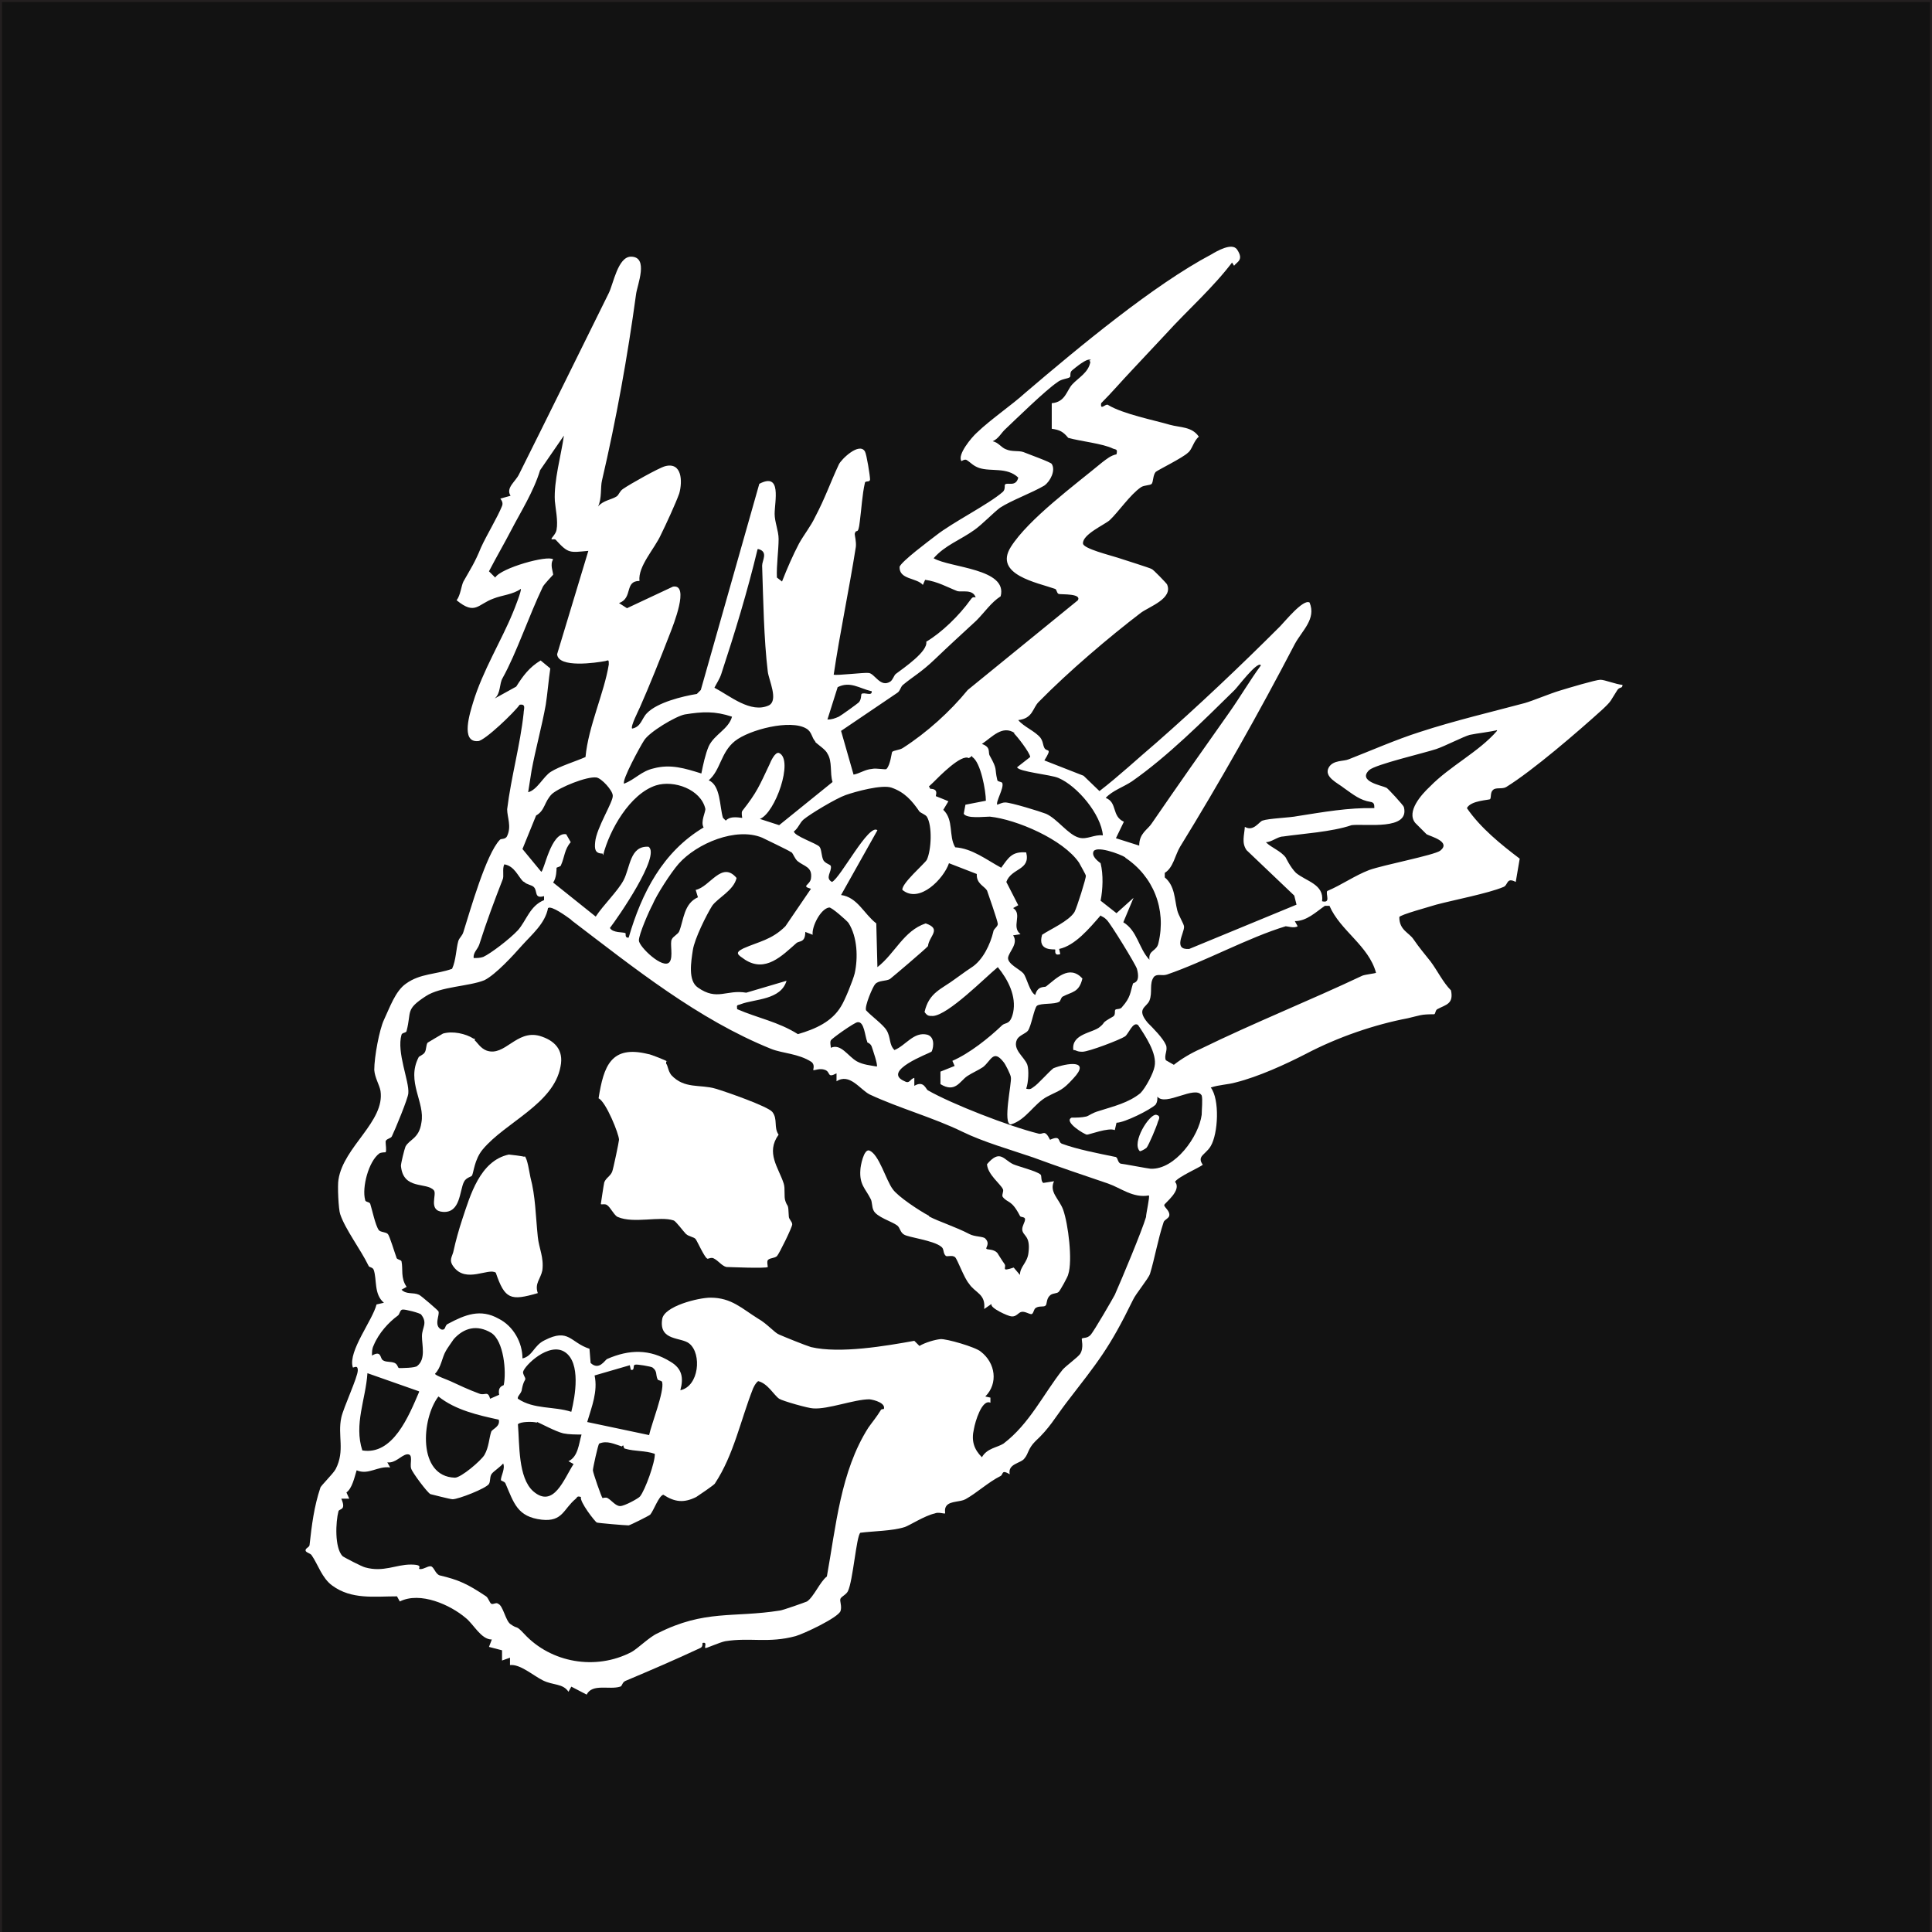 <svg viewBox="0 0 340.2 340.2" version="1.1" xmlns="http://www.w3.org/2000/svg" id="Layer_1">
  
  <rect x="0" y="0" width="340.2" height="340.2" fill="#808080" stroke="none"/>
  
  <defs>
    <style>
      .st0 {
        fill: #fff;
      }

      .st1 {
        fill: #121212;
        stroke: #231f20;
        stroke-miterlimit: 10;
        stroke-width: .7px;
      }
    </style>
  </defs>
  <rect height="356.8" width="340.2" y="0" class="st1"></rect>
  <g>
    <path d="M217.2,45.9c-3.6,4.8-8,8.6-11.9,12.9-2,2.1-4,4.3-5.9,6.3s-3.6,4-5.5,5.9c-.2,1.4.8,0,1.2.3,2.6,1.6,8.2,2.7,10.9,3.5,1.8.5,3.9.3,5.1,2.1-.9.7-1.2,2.3-1.9,2.8-.9.9-5.2,3-5.7,3.4-.5.6-.4,1.7-.7,2.1-.3.3-1.3.2-1.9.6-1.9,1.3-4,4.4-5.5,5.8-.9.8-4.8,2.5-4.7,4.1,0,.9,4.9,2.1,6.1,2.5s5.7,1.8,6,2c.2,0,2.6,2.5,2.7,2.7,1.1,2.5-3.1,3.9-4.6,5-5.5,4.2-12.7,10.3-18,15.7-1.1,1.1-1,2.9-3.6,3.2,1,1.2,2.9,1.9,3.9,3.1.5.7.4,1.2.7,1.8.4.8,1.5-.2,0,2.2l6.9,2.7,2.8,2.7c3.5-2.7,6.7-5.7,10-8.5,7.3-6.4,14.8-13.5,21.8-20.5.8-.8,4.1-4.9,5.2-4.2,1.2,2.9-1.3,4.9-2.6,7.3-6.3,12.1-13.3,24.5-20.2,35.7-.9,1.5-1.2,3.7-2.7,4.6v.8c1.8,1.5,1.7,3.8,2.2,5.8.2.9,1.2,2.4,1.2,2.9,0,1.2-2,4.1.9,3.9l18.9-7.8-.4-1.6-8.4-8c-.9-1.3-.4-2.6-.3-4.1,1.5.9,2.5-.9,3.1-1.1,1.1-.4,4.8-.5,6.2-.8,4.5-.7,8.9-1.5,13.5-1.4,0-.6,0-1-.7-1.1-1.8-.3-2.9-1.2-4.6-2.4-1.1-.9-3.7-2-2.7-3.7.8-1.3,2.6-1,3.5-1.4,3.6-1.4,8.4-3.5,12.5-4.8,6.1-2,12.9-3.6,18.5-5.1,1.4-.4,4.5-1.7,6.2-2.2,1.3-.4,6.3-1.9,7.1-1.9s2.7.8,3.9.9c0,.7-.5.3-.9.9-1.3,2-.9,1.8-2.6,3.4-4.3,3.9-12.3,10.8-17,13.7-.7.4-1.8,0-2.3.5-.5.4-.3,1.3-.5,1.6,0,.2-3.4.2-4.1,1.6,2.4,3.5,6,6.4,9.3,8.9l-.7,4.1c-1.7-.9-1.3.6-2.2.9-2.6,1.1-8.8,2.3-11.8,3.1-.9.3-6.5,1.8-6.5,2.2,0,2.3,1.7,2.7,2.5,3.9,1.1,1.6,1.9,2.5,3,3.9,1.2,1.6,2.2,3.7,3.6,5.1.5,2.4-.9,2.5-2.4,3.3-.4.2-.3.9-.6.9-2.4,0-2.4.2-4.6.7-5.8,1.1-12.3,3.3-18,6.3-3.5,1.8-8.3,4-12.3,5-1.4.4-2.9.4-4.4.9,1.6,2.1,1.3,8.1,0,10.3-.5.9-1.5,1.5-1.7,2-.3.6.3,1.3.3,1.3-.6.5-4.3,2.1-4.9,3,1.3,1.5-1.9,3.8-1.9,4.1,0,.4,1,1,.9,1.8,0,.5-.9.8-1,1.2-1,3-1.6,6.5-2.4,9.1-.3.9-2.5,3.5-3,4.6-4.2,8.6-6.1,10.8-11.8,18.2-1.9,2.5-2.9,4.4-5.4,6.7-1.3,1.3-1.2,2.2-1.9,3-.6.9-3,.9-2.6,2.8-1.5-.9-1.1,0-1.6.3-2.2,1.1-4.2,3-6.2,4.1-.9.5-2.6.3-3.3,1.1-.5.6-.2,1.3-.3,1.4s-1.2-.3-1.8,0c-1.8.4-4.4,2.1-5.3,2.4-2.2.7-5.5.7-7.8,1-.7.5-1.3,8.5-2.2,10.3-.3.6-1.1.9-1.3,1.3s.3,1.3,0,2.2c-.5,1.2-6.5,4-7.9,4.4-4.8,1.3-8,.2-12.4.9-1,.2-3.4,1.3-3.5,1.2-.2-.2.4-1.1-.5-.9,0,.4,0,.7-.4.9-4.5,2.1-8.7,3.9-13.2,5.8-.6.3-.5.9-.9,1-1.9.6-4.9-.6-5.9,1.4l-2.7-1.4-.5.9c-1-1.5-2.7-1.1-4.5-2-1.8-.9-4-2.9-5.8-2.7v-1.3l-1.4.5v-1.8l-2.3-.6.5-1.3c-1.9,0-3.2-2.7-4.6-3.8-2.7-2.3-8-4.7-11.6-2.9l-.5-.9c-4,0-8,.6-11.4-1.9-1.8-1.3-2.5-3.7-3.6-5.3-.2-.4-1.1-.5-1.1-.9s.6-.5.7-.9c.4-3.6.8-6.8,1.9-10.1,0-.3,2.2-2.4,2.7-3.3,1.7-3.3.3-5.9,1-9.1.4-1.8,2.9-7.1,2.9-8.3s-.9-.2-.9-.6c-.8-2.8,3.5-8.2,4.2-11l1.3-.3c-1.8-1.5-1.2-4.1-1.8-5.8-.2-.5-.8-.4-.9-.7-1.4-2.9-4.1-6.4-5-9.1-.3-.8-.5-5.1-.3-6.1.9-5.8,8.2-10.2,7.4-15.6-.2-1.1-1-2.3-1.1-3.7,0-2.3.9-7.1,1.7-8.8,1-2.1,2-5.1,3.9-6.4,2.5-1.8,5.3-1.6,8.1-2.6.7-1.5.7-3.5,1.1-4.9.2-.6.7-.9.9-1.6,1.2-3.8,4-13.7,6.4-16.2.2-.3,1,0,1.3-.7.8-1.7,0-3.3,0-4.7.7-5.7,2.3-11.3,2.9-16.9,0-.7.5-1.7-.7-1.5-.9,1.3-6.1,6.3-7.3,6.4-3.2.3-1.4-5.1-.9-6.8,1.7-5.6,5-10.9,7-15.8.3-.7,1.6-4,1.4-4.2-1.4,1-3.3,1.1-4.8,1.7-2.8,1-3.2,3-6.5.3.7-.9.8-2.5,1.2-3.3,1.3-2.3,2-3.3,3.1-6,1-2.2,2.9-5.3,3.7-7.3.2-.5,0-.9-.3-1.3l1.8-.5c-.9-1.4.9-2.5,1.5-3.8,5.3-10.6,10.6-21.4,15.8-31.9.8-1.6,1.6-6.4,3.9-6.4,3.2,0,1.1,5,.9,6.6-1.5,11-3.5,22.1-6,32.8-.3,1.2,0,3.2-.7,4.6.9-1.1,2.4-1.2,3.3-1.8.4-.3.5-.9,1.1-1.3,1.3-.9,6.3-3.7,7.4-4,3-.8,3.1,2.7,2.5,4.8-.6,1.7-2.4,5.6-3.2,7.2-1.1,2.5-4.1,5.6-3.8,8.2-2.7,0-1.1,3-3.6,3.9l1.4.9,8.1-3.8c3-.5,0,6.9-.5,8.2-1.7,4.4-3.7,9.4-5.3,13-.3.7-1.7,3.4-1.4,3.8,1.6-.3,1.7-1.8,2.6-2.7,1.8-1.9,6.3-3,8.8-3.4l.7-.7,10.3-36.3c4-2.1,2.7,3.1,2.7,5.3,0,1.4.7,3,.7,4.4,0,2-.4,4.7-.3,6.8l.9.7c.9-2.3,1.9-4.6,3-6.7.9-1.6,2.1-3.1,2.8-4.6,1.8-3.4,2.7-6.1,4.2-9.3.4-.9,3.6-4,4.6-2.3.3.5.9,4.3.9,4.9s-.8.2-.9.6c-.5,2.2-.6,4.6-.9,6.8-.3,2.7-.6,1.1-.9,2.2,0,.3.3,1.4.2,2.3-1.2,7.6-2.8,15.1-3.9,22.5.4.2,5.4-.4,6.1-.3,1.1,0,2.1,2.7,3.9,1.5.4-.3.6-1,.9-1.3,1.6-1.2,5.7-4,5.4-5.7,2.7-1.6,5.8-4.6,7.8-7.4.3-.4.4-.5.9-.4-.5-1.5-2.4-.9-3.2-1.1-1.8-.7-3.5-1.7-5.7-2l-.4.9c-1.1-1.3-4.2-.9-4.1-3.2.4-1,5.1-4.5,6.4-5.5,2.9-2.3,9.3-5.5,11.8-7.7.5-.5.2-1.2.4-1.3.4-.4,1.9.5,2.3-1.2-2-1.9-4.8-1-6.9-1.7-1.1-.4-1.4-.9-2.2-1.4-.3-.2-.9.2-.9.2-.8-1.1,1.8-4.2,2.7-5,2.5-2.4,6.2-4.9,8.5-7,9.5-8.1,22.6-19,32.8-24.4,1-.6,3.6-2.1,4.5-.9,1.3,1.9,0,2.2-.5,2.9h0l-.5-.8ZM192.1,63.4c-.6-.5-2.8,1.4-3.3,1.8s-.2,1-.4,1.2c-.3.3-1.5.3-2.2.9-2.1,1.4-7.4,6.6-9.1,8.2-.8.7-1.2,1.7-2.3,2.2,1,.2,1.5,1.1,2.3,1.4,1.1.5,2.2.2,3.1.5.7.3,4.9,1.8,5,2.1.7,1.1-.2,3-1.3,3.8-2.2,1.3-5.8,2.6-7.8,3.9-1.2.9-3.1,2.9-4.5,3.9-2.5,1.8-5.2,2.7-7.2,5,2.9,1.7,13.1,1.8,11.8,6.7-1.7,1.1-2.8,2.8-4.3,4.3-2.5,2.3-4.9,4.5-7.3,6.8s-3.8,3-5.6,4.5c-.4.3-.5,1.1-1,1.4l-9.9,6.7,2.2,7.7c1.1-.2,2-.9,3.2-1,.8-.2,2.5.2,2.6,0,.7-.7.9-2.9,1-3,.3-.3,1.3-.3,1.9-.7,4.2-2.7,8.3-6.4,11.4-10.2l19.4-15.8c.7-1.2-2.8-1-3.3-1.1-.4,0-.4-.8-.7-.9-3.1-1.1-10.9-2.5-7.8-7.4,3.1-4.9,11.4-11,16.1-14.9.8-.6,1.5-1.2,2.5-1.4.2-.9,0-.8-.6-1-1.8-.9-5.8-1.3-7.9-1.9-.9-1.1-1.5-1.4-2.9-1.6v-4.5c2.4-.2,2.6-2.2,3.6-3.3,1.1-1.2,2.9-2.1,3.2-4h0l-.2-.2ZM99.3,76.7l-4.2,6.1c-1.1,3.7-3.5,7.5-5,10.4-1.3,2.5-2.7,4.9-4,7.4l1.1,1.1c1-1.7,9.3-4,10.2-3.2-.6.9,0,2.2,0,2.7,0,0-1.6,1.7-1.8,2.1-2.5,5.2-4.6,11.6-7.1,16.1-.6,1-.3,2.7-1.4,3.6l3.8-2.1c1.2-1.9,2.3-3.4,4.3-4.6l1.7,1.4c-.3,2-.5,4.5-.8,6.4-.7,3.9-1.8,7.8-2.5,11.6-.2,1.2-.4,2.5-.6,3.8,1.6-.4,2.7-2.8,4-3.6,1.6-1,4.3-1.8,6.1-2.6.5-5.4,3.3-11.3,4.1-16.3,0-.8,0-.8-.6-.6-1.6.3-8.3,1.3-8.5-1.2l5.5-18.2c-3.3.3-3.5.5-5.7-1.9-.2-.3-.7,0-.8-.2,0-.2.8-.9.9-1.6.3-1.6-.2-3.8-.3-5.1-.2-3.5,1.1-8,1.6-11.5h0ZM133.4,96.7c-1.8,7.5-4,14.7-6.4,22-.3.9-.8,1.6-1.2,2.4,2.7,1.4,6.4,4.6,9.6,3.1,1.7-.9,0-4.4-.2-5.9-.7-5.8-.8-12.7-1-18.7,0-.9,1.1-2.4-.6-2.9h0ZM222,117.1c-.7-.6-4,3.8-4.6,4.4-5.6,5.5-11.8,11.7-18.1,16.1-1.5,1-3.4,1.6-4.6,2.9,2.1.8,1,3.2,3.2,4.2l-1.4,2.9,4.1,1.3c0-2.2,1.5-2.8,2.2-3.9,4.6-6.7,9.1-13.1,13.7-19.6,1.9-2.7,3.6-5.6,5.5-8.2h0ZM153.4,121.7c-2.1-.5-3.7-1.8-5.9-.7l-1.8,5.7c.8,0,1.3-.2,2-.5.4-.2,3.3-2.3,3.5-2.5.5-.5.4-1.3.5-1.5.5-.4,1.9.5,1.8-.5h0ZM128.9,126.2c-3-1-5.2-.9-8.3-.4-1.6.3-6.3,3.1-7.2,4.6-.6.9-4,7.1-3.5,7.6,2-.8,3-2.2,5.2-2.7,3-.8,5.5,0,8.4.9.3-1.5.7-3.4,1.3-4.8,1-2.1,3.5-3,4.1-5.2h0ZM143.6,130.6c-.7-.7-.6-1.7-1.6-2.3-2.8-1.7-10.1.2-12.6,2.2-2.5,2-2.5,5.1-4.6,6.9,2.1.9,1.9,4.6,2.5,6.6l.5.5c.9-1,2.8-.4,2.9-.5,0,0-.2-.9,0-1.2,2.6-3.3,3-4.4,4.8-8.2.2-.5,1-2.3,1.7-2,2.6,1.2-.7,10.6-3.4,11.6l3.4,1.1,9.4-7.6c-.5-1.6,0-3.6-.9-5-.3-.7-1.6-1.5-2.2-2.1h0ZM178.7,129.1c-2.2-1.5-4,.7-5.8,1.9,1.7.6,1,1.5,1.4,2.1,1.4,2.5.8,2.1,1.3,4.2,0,.4.8.3.9.6.3.9-1.2,3.3-.9,3.8.6-.2.9-.4,1.4-.4,1,0,6.2,1.6,7.2,2,2,.9,3.9,3.7,5.8,4.2,1.4.4,2.7-.6,4.2-.4-.3-3.7-4.5-8.7-7.8-10.1-1.3-.6-7.1-1.1-7.3-1.9l2.3-1.8c0-.7-2.4-3.8-2.9-4.2h.2ZM263.9,128.5c-1.5.4-3.7.6-5.1.9-1.1.3-4.4,2-5.9,2.5-2.1.7-10.7,2.7-11.8,3.7-2.1,2,2.2,2.7,3,3.1.2,0,3.1,3.2,3.1,3.4,1.1,4.2-6.8,2.9-9.2,3.2-3.5,1.2-8.7,1.5-12.1,2-.9,0-2,1-3,1,1,1,2.6,1.5,3.5,2.7,0,0,.8,1.7,1.8,2.7,1.8,1.5,5,2,4.6,5,1.6.4.6-1.2.9-1.8,2.6-1.1,4.8-2.7,7.4-3.7,2.5-.9,11.4-2.6,12.5-3.4,2-1.6-1.7-2.5-2.4-2.9,0,0-1.9-1.9-2-2-1.6-2,1.1-5,2.6-6.4,3.5-3.6,8.6-6.1,11.8-9.8h0v-.2ZM170.6,133.5c-1.3-.8-5.2,3.2-6.3,4.3s-.7.4-.5,1.1c1.6,0,.9,1.2,1,1.3,0,0,1.8.7,2.2.9l-.9,1.5c1.9,1.8.9,4.6,2.1,6.6,3,.2,5.5,2.2,8.1,3.6,1.3-1.8,1.9-2.9,4.4-2.7.8,3.2-2.6,2.7-3.5,5.2l2.1,4.1-.9.5c1.7,1.1-.4,3.3,1.3,4.6l-1.3.2c1,1.5-.8,2.9-.9,4,0,1.1,2.1,2,2.7,2.7s1.1,3.3,2.1,3.8c.4-1.7,1.7-1.3,1.9-1.5,1.8-1.4,4.1-3.9,6.4-1.4-.6,2.5-1.8,2.3-3.5,3.2-.3.2-.4.9-.6.9-.8.5-3.2.2-3.9.7-.5.4-1,3.6-1.6,4.4-.4.5-1.5.8-1.9,1.5-.9,1.8,1.3,3.1,1.8,4.5.3.9.2,3.1-.2,4.2.7.2.9,0,1.3-.3.7-.4,2.7-2.7,3.5-3.3,2.3-.9,6.7-1.6,3.5,1.8-2,2.2-2.3,2-4.6,3.2s-3.7,4.1-6.4,4.9c-1.5,0,.2-7.4,0-8.3,0-.4-1-2.4-1.3-2.7-1.8-2.3-2.2-.2-3.6.9-.9.6-1.9,1-2.8,1.6-1.3.9-2.1,3-4.7,1.4v-2.2c0,0,2.5-1,2.5-1l-.4-.9c3-1.3,6.4-4,8.8-6.3.6-.5,1.4,0,1.9-2.2.6-2.9-.9-5.8-2.7-8-2.3,1.9-8.7,8.4-11.4,8.6-.8,0-1,0-1.5-.7.8-3.5,3-4,5.5-5.9,1.3-.9,1.2-.9,2.7-1.9,2.1-1.3,3.4-4.2,3.9-6.3,0-.5.8-.9.8-1.4s-1.8-5.6-1.9-5.9c-.5-.8-1.9-1.2-1.8-2.9l-4.9-1.9c-.9,2.7-5.2,7.2-8.2,4.7-.2-1.1,3.9-4.6,4.3-5.3.8-1.7,1-6,0-7.6-.3-.4-1-.6-1.3-.9-1.3-1.9-2.6-3.4-4.9-4.2-1.7-.6-6.4.7-8.1,1.3s-6.2,3.3-7.4,4.3c-.7.6-.9,1.5-1.7,2.1,0,.8,4,2.1,4.5,2.7.4.5.3,1.6.7,2.4.4.6,1.2.7,1.3,1,.2,1-1.1,2.1.2,2.8,1.5-.7,6.5-10.4,8-9.1l-6.4,11.4c2.9.4,4,3.3,6.2,5l.2,7.7c3.1-2.4,4.6-6.4,8.5-7.7,2.9,1,.6,2.2.4,4-.4.5-6.3,5.5-6.7,5.8-.7.4-2,.2-2.6.9-.4.4-1.9,3.9-1.6,4.6.9,1,3,2.5,3.6,3.5.8,1.3.4,2.5,1.4,3.5,2-.8,3.4-3.3,5.8-2.7,1.6.5.9,2.9.7,3-.4.3-8.9,3.4-4.7,5.2.9.5.9-.4,1.7-.6v1.4c1.7-1,2,.6,2.4.8,4.2,2.4,14.2,6.3,19.4,7.6.9.3,1.1-.9,2.1,1.1,2-.9,1.3.4,2.1.7,2.7,1,6.4,1.7,9.3,2.3.6,0,.4.9,1,1.2.3,0,5,.9,5.3.9,4.3.2,8.5-5.7,9-9.5,0-.8.2-2.8,0-3.4-1.1-1.9-6.4,2-7.8.2,0,.6,0,.9-.3,1.4-.9.9-5.5,3.2-6.9,3.2l-.3,1.3c-1.1-.5-4.5.8-4.9.8s-4.2-2.3-2.7-3c.9,0,1.7,0,2.6-.2.6-.2.9-.6,2.3-1,2.5-.8,5.1-1.4,7.2-3.1.9-.9,2.3-3.5,2.5-4.7.5-2.3-1.7-5.5-2.9-7.3-.9-.7-1.7,1.6-2.3,2-.9.6-6.4,2.7-7.5,2.7s-1-.3-1.6-.3c-.4-2.9,3.5-3,4.7-4.1,1.1-.9,0-.5,2.3-1.8.5-.3.2-1,.4-1.2s.9,0,1.2-.5c1.5-1.7,1.4-2.5,1.9-4.1,0-.2,1.4,0,.7-2.6-.3-.9-4.6-7.9-5.3-8.6s-.8-.5-1.1-.8c-2,2.3-4.5,5.3-7.3,5.9l.2.9c-1.2.4-.8-.7-.9-.8s-3.2.4-2.3-2.6c1.5-1,4.7-2.4,5.7-4,.4-.7,2.1-6.1,2-6.4,0-.2-1-1.9-1.2-2.3-2.8-4.1-11-7.6-15.7-8.1-1.1,0-4,.4-4.6-.5l.3-1.6,3.6-.7c0-1.7-.9-6.8-2.4-7.7h0v-.2ZM106.1,150.3c-1.4,0-1.4-.9-1.3-2,.2-2.5,3.2-7.1,3.1-8.2,0-.9-2-3.1-2.9-3.2-1.7-.2-6.4,1.7-7.8,2.9-1.4,1.4-1.2,2.9-2.8,3.8l-2.4,5.9,3.3,4c.5,0,1.7-7.1,4.4-6.6l.8,1.4c-1.1,1.2-1.1,2.7-1.7,4,0,.3-.7.4-.8.5,0,.3,0,1.8-.6,2.6l7.5,6c1.3-2,3.9-4.5,4.9-6.4,1.2-2.3,1.1-6.1,4.4-5.9,2.2,1.5-5.4,12.5-6.8,14.3.5.9,2.3.7,2.7.9.2,0-.2.9.6.8,2.3-7.9,6-15.1,13.2-19.4-.6-1,.4-2.8.3-3.3-.8-3.4-5.5-5.1-8.7-4.1-4.6,1.5-8.2,7.9-9.3,12.3h0ZM139.2,150c-.2-.2-4.6-2.3-5-2.5-4.6-1.9-11.5,1-14.7,4.6-1.4,1.6-3.9,5.5-4.6,7.2-.6,1.1-2.4,5.2-2.4,6.3s4.3,5.2,5.4,3.8c.7-.9,0-3.4.4-4,.2-.5,1.1-.9,1.3-1.4.8-2,.8-4.9,3.3-6l-.4-1.3c2.5-.5,4.6-5.2,7.2-2.1-.5,2.2-3.3,3.5-4.3,4.9-1,1.6-3.1,5.8-3.4,7.8s-.9,5.4.9,6.6c3.4,2.4,5,.3,8.5.9l7.1-2.1c-1,3.4-5.6,3.2-8,4.1-.7.3-.8,0-.7.9,3.7,1.6,7.2,2.2,10.7,4.4,3.1-.9,6-2.2,7.6-4.9.7-1.1,2.1-4.6,2.4-5.8.6-2.7.5-6.4-1.1-8.9-.3-.4-3-2.8-3.4-2.7-1.5.2-3.1,3.4-2.9,4.8l-1.3-.5c0,2-1.1,1.5-1.6,2-2.5,2.2-5.4,5.2-9,2.9-1.3-.9-1.9-1.2-.3-2,2.7-1.2,5-1.5,7.4-3.9l4.5-6.6c-1.8-.5-.2-.6,0-1.8.3-2.1-1.2-2.1-2.4-3.1-.5-.5-.7-1.2-1-1.5h0ZM198.2,151c-.9-.6-5.5-2.3-5.7-.9-.2.9,1.2,1.8,1.3,1.9.5,2,.4,4.6,0,6.6l2.8,2.2,3-2.7-1.8,4.3c2.5,1.5,2.7,4.6,4.6,6.6-.2-1.8,1.3-1.4,1.6-3,1.4-5.9-.9-11.7-5.9-15h0ZM92.1,155.2c-.9-.9-1.5-2.7-3.3-3-.4.8,0,2.1-.3,2.7-1.4,3.6-2.8,7.3-4.1,11.4-.3.9-1.1,1.4-1,2.4.6,0,1.1,0,1.7-.2,1.3-.6,4.6-3.1,6.1-4.7,1.5-1.7,2.1-4.3,4.6-5.3v-.7c-1.8.5-1.1-.9-1.8-1.6-.4-.4-1.2-.4-1.7-.9h0ZM234.3,159.5h-1c-1.6,1.1-3.2,2.7-5.3,2.7l.5.9c-.6.4-1.8,0-2.1,0-6.6,2-14.2,6.2-20.9,8.5-.9.3-1.7-.2-2.3.4-.9,1.2-.2,2.7-.8,4.2-.5,1.2-2.4,1.4-.3,3.9.9.9,2.7,2.7,3.2,3.9.4.9-.4,1.9,0,2.7l1.4.8c1.4-1.1,3.1-2.1,4.7-2.8,9.4-4.6,19.2-8.5,28.5-12.9.5-.2,2.3-.4,2.4-.5-1.3-4.8-6.3-7.4-8.2-11.8h.2ZM100.5,161.9c-.7-.5-3.4-2.5-4-2-.5,2.7-2.8,4.6-4.6,6.6-1.5,1.7-4.6,5.1-6.6,6.1-2.7,1.1-7.7,1.1-10.3,2.8-3.7,2.4-2.5,2.7-3.4,6.1,0,.4-.8.3-.9.7-.9,3.1,1.4,8.2,1.2,10.3,0,.8-2.4,6.6-2.9,7.6-.2.4-1,.4-1.1.9,0,.6.2,1.6,0,1.9,0,0-.8,0-1.1.2-1.9,1.4-3.1,6-2.5,8.2,0,.4.8.3.9.7.3.9.9,3.8,1.5,4.6.3.4,1.2.3,1.6.7.3.3,1.2,3.3,1.5,4.1,0,.4.8.4.9.7.3,1.4-.2,2.9.9,4.5l-.9.5c.9.9,2,.4,3.1.9.4.2,3.3,2.7,3.4,2.9.3.6-.9,2.5.5,3.2.9.2.5-.7,1.2-1,3-1.6,5.7-2.7,8.9-.9,2.6,1.3,4.2,4.2,4.2,7,1.8-.4,2-2.3,3.9-3.2,4.3-2.2,4.5.4,7.9,1.5l.2,2.5c1.5,1.4,2.5-.5,2.9-.7,3.9-1.7,7.5-1.8,11.2.5,2,1.2,2.3,2.8,1.7,5,3.3-.7,3.8-6.4,1.6-8.2-1.4-1.2-5.4-.4-4.8-4.3.3-2.3,6.4-3.8,8.5-3.8,3.7,0,5.5,1.9,8.4,3.7,1.6.9,2.9,2.5,3.7,2.8.9.4,4.6,1.9,5.6,2.2,5.1,1.2,13.2-.2,18.2-1.1l.9.9c1-.6,2.7-1.1,3.7-1.2s6.2,1.4,7.1,2.2c2.6,2,3.1,5.6.8,7.9l.9.2v.9c-1.5-.7-2.7,3.4-2.9,4.6-.5,2.1,0,3.6,1.4,5,.9-1.6,2.7-1.7,3.8-2.4,4.6-3.5,7-8.7,10.4-13,.6-.7,2.7-2.2,3.1-2.8.7-1.1.2-2.6.3-2.7.3-.2.9,0,1.5-.6s4.1-6.7,4.3-7.1c1.2-2.7,4.8-11.3,5.5-13.7,0-.6.7-3.6.5-3.8-2.8.5-4.9-1.3-7.2-2.1-4.4-1.5-8.6-2.9-13.2-4.6-4.1-1.4-8.7-2.7-12.4-4.5-5.1-2.5-11.3-4.2-16.4-6.6-1.7-.9-3.5-3.8-5.8-2.3v-1.4c-1.7.9-1-.2-2-.6-1-.4-2,.2-2.1,0,0-.2.3-.9-.3-1.4-2.3-1.5-5.1-1.5-7.1-2.3-12.9-5.2-24.2-14.3-35.1-22.6h0l-.2-.2ZM152.7,183.4c-.4-.9-.5-3.6-1.7-3.4-.5,0-4.6,2.9-4.7,3.2-.2.4,0,.9,0,1.3,1.8-.8,3,1.5,4.6,2.4,1.1.6,2.4.7,3.5.9.2-.3-.7-2.9-.9-3.5-.2-.6-.8-.7-.8-.8h0ZM74.2,231.5c-.2-.3-3-1-3.3-.9-.5,0-.5.9-.9,1.1-1.5,1.1-3.3,3-4.2,5.2-.3.6-.3,1.1-.3,1.8,1.7-1,1.4.5,1.9.8.5.4,1.4.2,2.1.5.6.3.5.9.8.9s2.9,0,3.2-.4c1.5-1.2.8-3.6.8-5.2s1.1-2.3-.2-3.9h0ZM88.7,243.9c.5-2.4,0-7.8-2.2-9.2-2.5-1.5-4.8-.9-6.6,1.1,0,0-1.4,2-1.4,2.1-.7,1.2-.8,2.9-1.9,4,0,.3,2.3,1.1,2.7,1.3,1.5.7,3.2,1.5,5.1,2.2,1,.4,1.5-.6,1.9.9l1.6-.7c-.3-1.5.7-1.6.8-1.7h0ZM100.6,248.6c.7-2.8,1.7-8.6-1.1-10.5s-7.2,2.4-7.4,3.5c0,.5.4.9.4,1.2s-.3.3-.6,1.8c0,.7-.9,1.3-.7,1.7,2.8,1.9,6.3,1.3,9.4,2.3h0ZM111.1,241.3l-.2-.9-6.2,1.8c.6,2.8-.5,5.5-1.3,8.2l10.9,2.3c.4-1.9,2.7-7.7,2.3-9.3,0-.3-.7-.3-.8-.5-.4-.9,0-1.4-.9-2.1-.3-.2-2.8-.6-3-.5-.6,0,0,1.1-.8.9h0ZM73.8,245l-9.1-3.2c-.3,4.6-2.4,9-.9,13.6,5.4.9,8.2-6.1,10-10.3ZM155.6,248.2c.5-1.1-1.6-1.7-2.5-1.8-2.7,0-7.3,1.8-9.9,1.6-.8,0-5.4-1.3-6-1.7-.9-.6-2-2.7-3.7-3.1-.5.4-.7.9-.9,1.3-2.2,5.6-3.4,11.7-6.7,16.7,0,.2-3,2.2-3.3,2.4-2.2,1.1-3.8.9-5.8-.4-.8.2-1.7,2.8-2.3,3.5-.2.2-3.4,1.8-3.8,1.9-.6,0-5.3-.4-5.6-.5s-3.1-3.7-2.8-4.5c-.7-.2-.6,0-.9.3-2.2,1.8-2.3,4.1-6,3.7-4.3-.5-4.9-2.9-6.4-6.4-.2-.4-.8-.4-.8-.6,0-.7.8-2,.4-2.9-.5.6-1.7,1.4-2,1.8-.4.5-.2,1.3-.5,1.8-.5.8-5.4,2.7-6.4,2.7-.4,0-3.5-.8-3.9-.9-.5-.2-3.2-3.8-3.4-4.5-.3-.9.5-2.7-.8-2.5-1,.2-2,1.6-3.4,1.4l.5.9c-2.2-.3-3.8,1.4-5.9.5-.4,1.3-.8,3.2-1.8,3.9l.5,1.1h-1.4c.9,2.1-.3,1.7-.5,2.2-.5,1.9-.7,6.4.7,7.9.2.2,3.5,1.9,4,2,3.2.9,5.4-.5,8-.5s1,.8,1.7.8,1.2-.5,1.8-.5.8,1.3,1.6,1.6c3.4.8,4.9,1.5,8.2,3.7.4.3.6,1.1.9,1.3.3.2.9-.3,1.2,0,.9.3,1.3,3,2.2,3.6,1.4,1,.8,0,2.4,1.7,4.7,5.1,12.6,6.5,18.9,3.2,1.1-.6,3.2-2.7,4.6-3.3,8.3-4.2,13.3-2.7,21.5-4,.4,0,4.6-1.5,4.8-1.6,1.2-.8,2.3-3.5,3.5-4.4,1.6-8.8,2.4-18.5,7.3-26.2.7-1,1.4-1.8,2.2-3.1,0-.2.7-.2.7-.2h0ZM87.9,250c-3.7-.8-7.7-1.7-10.7-4.1-3,3.9-3.7,14.1,2.9,14.3,1.1,0,4.6-3,5.2-4,.8-1.4.8-2.9,1.2-4.1.2-.5,1.7-.9,1.3-2.2ZM94.5,250.5c-.6-.2-2.9-.2-3.3.3.3,3.5,0,9.4,2.7,11.8,3.6,3.1,5.4-2.2,7.1-4.8l-.9-.5c1.7-.8,1.8-3,2.3-4.7-1,0-2.2,0-3.2-.2-1.3-.3-4.1-1.8-4.6-2h0ZM109.5,254.7c-1.3-.4-2.6-1.1-4-.5-.2.2-1.1,4.3-1.1,4.7s1.5,4.7,1.7,4.9c0,0,.6-.2.9,0,.7.4,1.4,1.4,2.2,1.4s3.3-1.4,3.5-1.7c.9-1.1,2.7-6.1,2.6-7.5-1.7-.6-3.5-.4-5.2-.9-.3,0-.3-.6-.4-.6h0Z" class="st0"></path>
    <path d="M117.3,187.3c.3.3.3,1.2.9,2,2.3,2.5,5.1,1.6,7.8,2.4,1.7.5,9.2,3.1,10,4.1,1,1.3.2,2.7,1.1,4-2.3,3.2,0,5.8.9,8.6.3.9,0,2.3.3,3.1.4,1.2.5.2.6,2.7,0,.5.6.9.6,1.4s-2.3,5.2-2.7,5.6c-.5.4-1.3.3-1.6.7-.2.3,0,1,0,1.2-.3.3-7,0-7.3,0-.8-.2-1.4-1.1-2.2-1.5-.5-.3-1.1.2-1.2,0-.5-.3-1.7-3-2-3.4s-1.1-.4-1.7-.9c-.5-.5-1.8-2.3-2.2-2.4-2.4-.8-7,.6-9.8-.6-.6-.2-1.3-1.7-1.9-2.1-.4-.3-1.1,0-1.1-.2,0,0,.5-3.4.6-3.8.3-.8,1.1-1.1,1.4-1.9.2-.5,1.2-5.3,1.2-5.6,0-1-2.3-6.7-3.6-7.3.9-5.7,2.2-9.4,8.7-7.8.4,0,3.3,1.2,3.4,1.3h-.2Z" class="st0"></path>
    <path d="M83.6,183.2c.4.3,1,1.4,2.1,1.8,3.2,1.1,5.2-3.7,9.3-2.6,2.7.8,4.3,2.5,3.7,5.4-1.2,6.6-9.7,9.8-13.7,14.6-1.5,1.8-1.6,4.2-1.9,4.6,0,.2-1,.3-1.4,1.1-.8,1.6-.6,5.5-3.7,5.3-2.7-.2-1-3.1-1.6-3.8-1.3-1.5-5.4,0-5.8-4.3,0-.5.6-2.9.8-3.4.7-1.3,2.4-1.4,2.8-4.2.7-3.6-2.7-7.2-.5-11.5,0-.2.8-.4,1.1-.9.3-.5.2-1.3.5-1.7,0,0,2.5-1.5,2.7-1.6,1.7-.5,4,0,5.4.9h.2Z" class="st0"></path>
    <path d="M163.6,214.2c1.7.9,4.6,1.8,7.1,3.1.9.5,2.5.4,2.8.8.9.9,0,1.6.2,1.8s1.2,0,1.9.7c0,0,1,1.6,1.3,2,.4.6-.8,1.4,1.6.6l1.1,1.3c0-1.5,1.3-2.1,1.5-3.9.4-3.1-1-2.9-1.1-4.1,0-.7.5-1.3.5-1.8s-.8-.3-.9-.6c-1.5-2.9-2.1-2.2-3-3.3-.3-.3.2-1,0-1.4-.4-.9-2.7-2.6-2.8-4.4,2.3-2.7,2.9-.8,4.6,0,.9.4,4.1,1.2,4.8,1.8.3.2,0,1.1.5,1.5l1.9-.3c-.9,1.9.9,3.1,1.6,5,.9,2.5,1.7,9,.9,11.4,0,.3-1.5,3-1.7,3.1-.3.3-1.1.2-1.5.6-.7.6-.5,1.6-.8,1.8-.3.3-1.1,0-1.7.4-.4.2-.4,1.1-.8,1.1s-1.1-.5-1.7-.4-.9.9-1.8.8c-.5,0-3.9-1.5-3.5-2.2l-1.3.9c.3-2.7-1.6-2.8-2.7-4.5-.8-.9-2-4.2-2.4-4.6-.5-.5-1.5,0-1.7-.3-.5-.5-.2-1.2-.8-1.6-1.4-1.1-5.7-1.6-6.5-2.1-.7-.4-.7-1.2-1.2-1.6-.9-.7-3.7-1.5-4.2-2.7-.3-.6-.2-1.5-.5-2-.9-1.8-2-2.5-1.8-5.1,0-.6.6-3.8,1.6-3.4,1.7.7,2.9,5.2,4.1,6.8.9,1.3,4.7,3.8,6.4,4.7h0Z" class="st0"></path>
    <path d="M92.4,203.6c.5.5.8,2.8,1,3.7.9,3.4.9,6.6,1.3,10.5.2,2,1.1,3.6.8,5.9-.3,1.5-1.4,2.3-.8,4-4.8,1.4-5.8,1.1-7.4-3.6-1.3-.9-5.2,1.9-7.4-1-1-1.3-.2-1.8,0-3,.3-1.4.9-3.6,1.5-5.4,1.4-4.2,3.1-10.3,8.2-11.4.2,0,2.6.3,2.7.4h0Z" class="st0"></path>
    <path d="M201.9,202.1c-.2.2-1.1.7-1.2.6-1.5-1.5,1.7-6.6,2.9-6.4.9.2.4.9.3,1.2-.2.8-1.6,4.1-2,4.6h0Z" class="st0"></path>
  </g>
</svg>